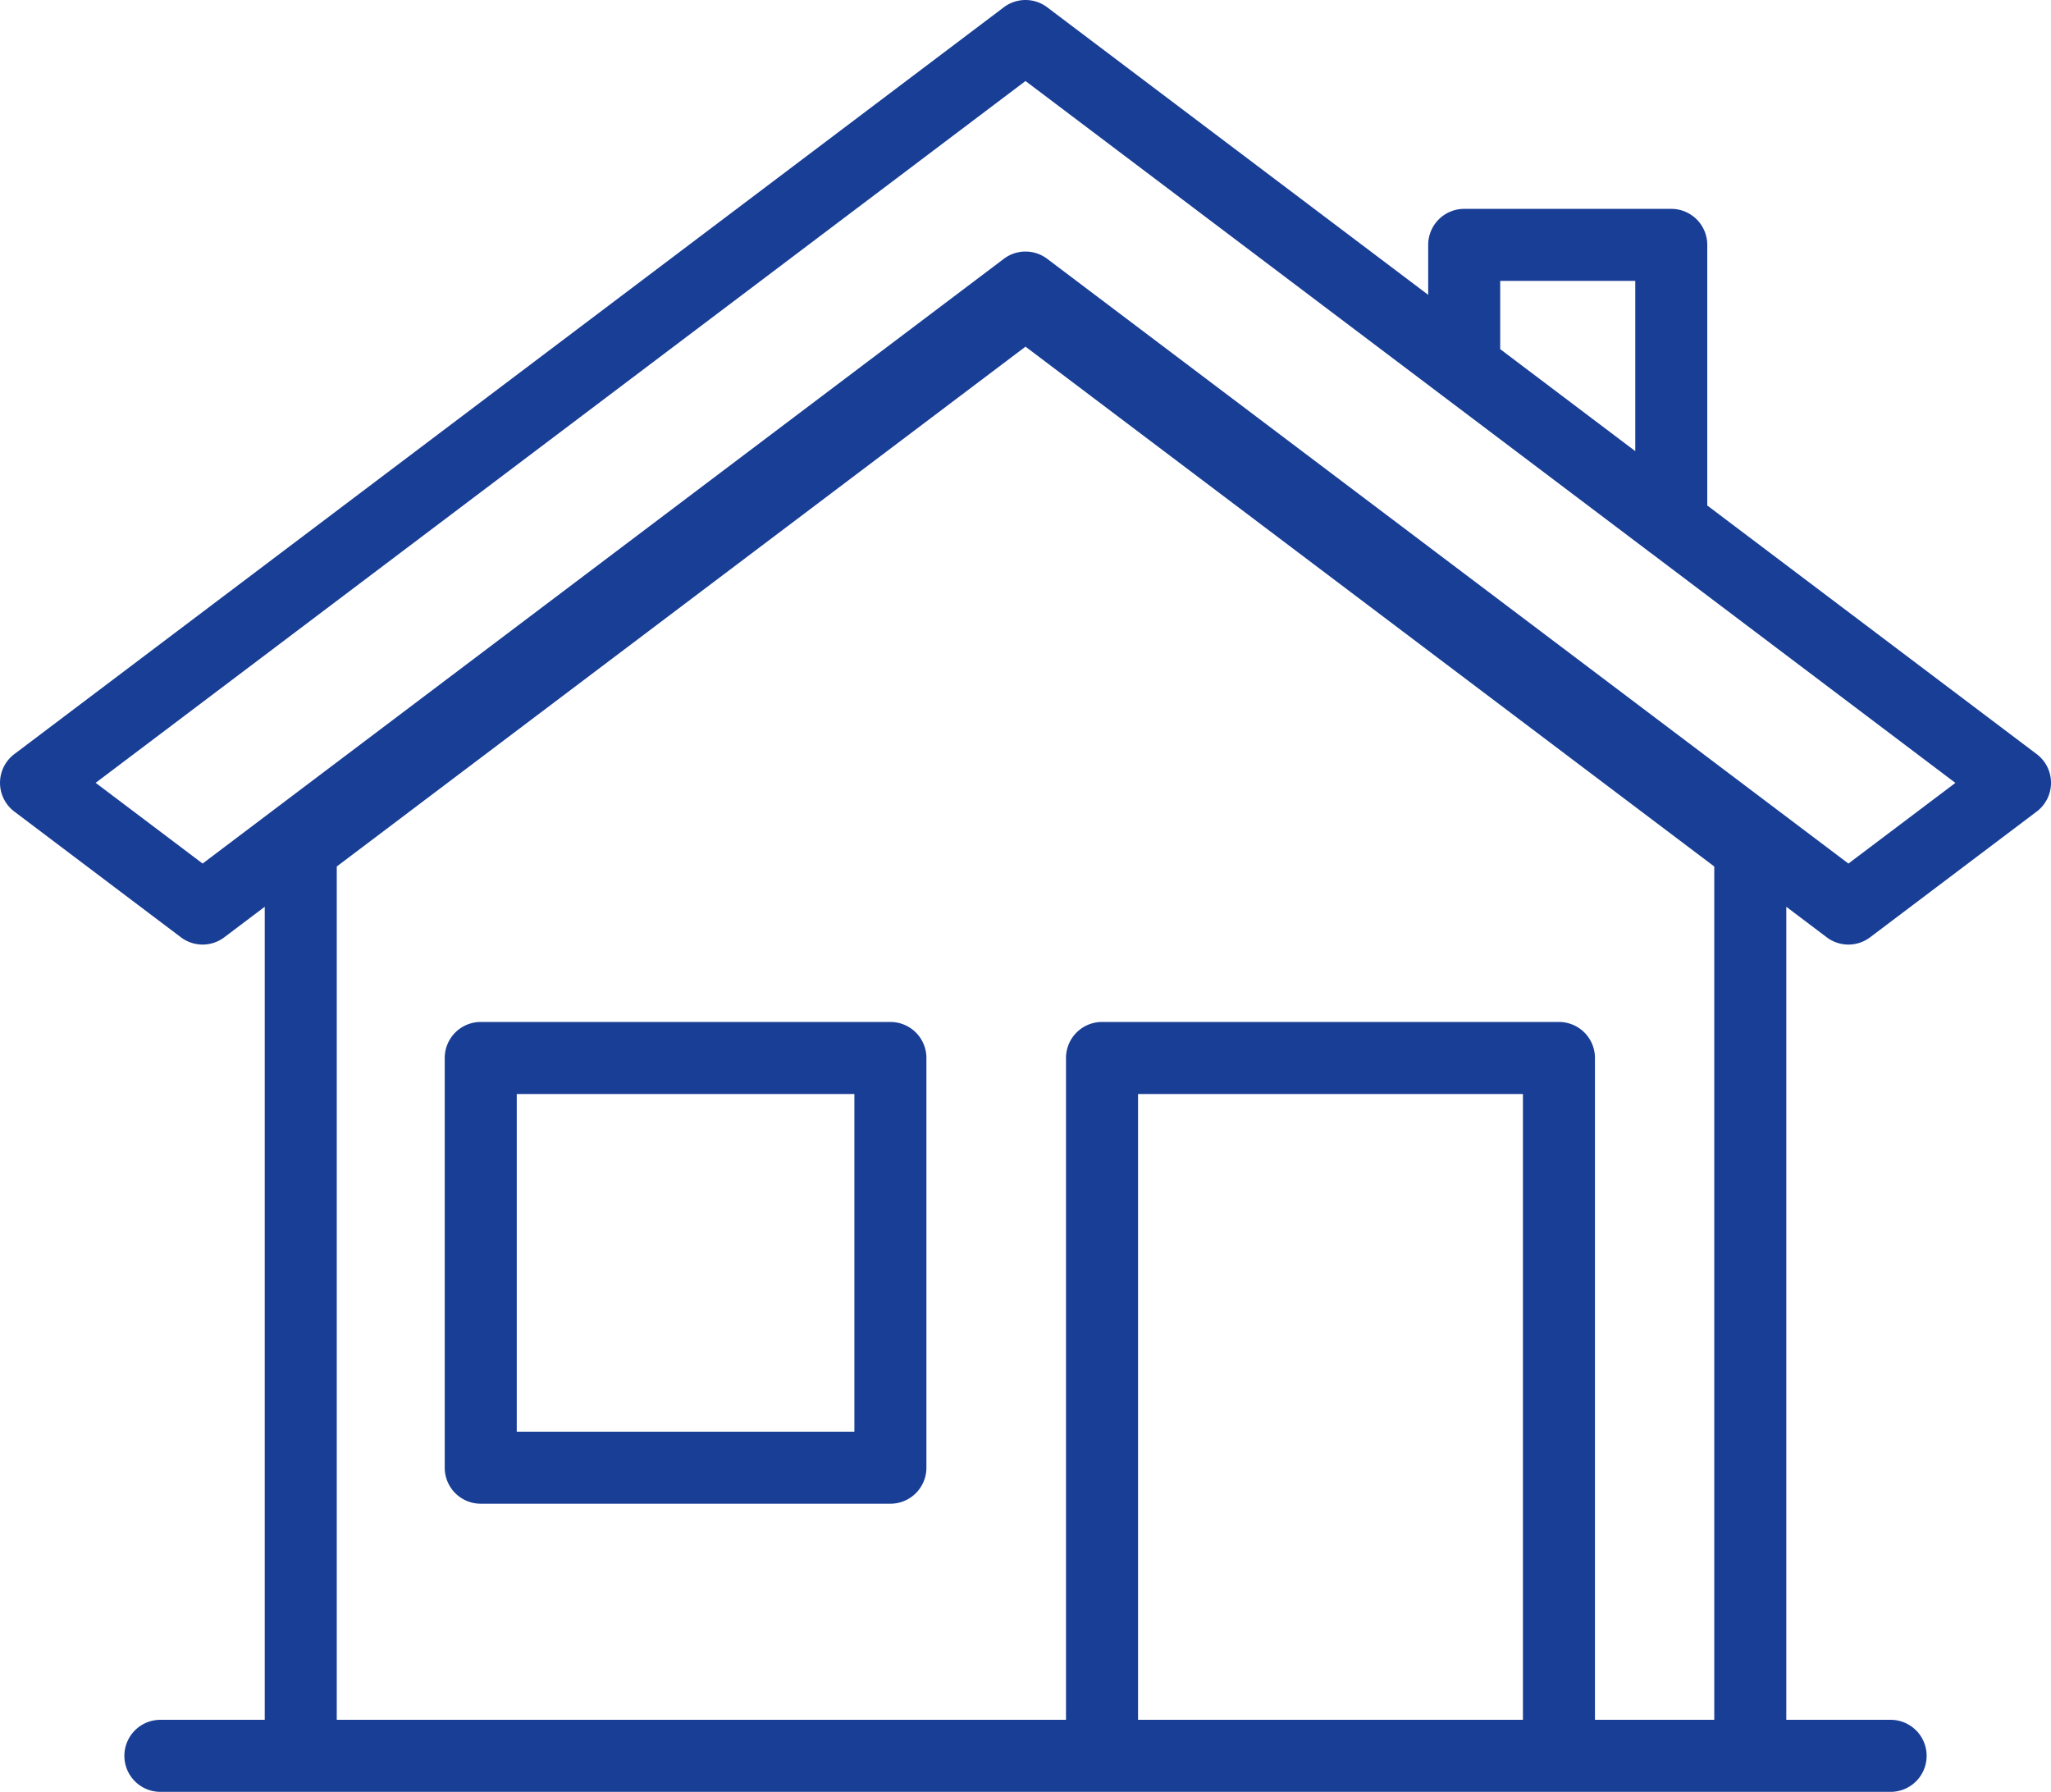 <svg xmlns="http://www.w3.org/2000/svg" xmlns:xlink="http://www.w3.org/1999/xlink" width="139.235" height="121.625" viewBox="0 0 139.235 121.625">
  <defs>
    <clipPath id="clip-path">
      <rect id="Rechteck_156" data-name="Rechteck 156" width="139.235" height="121.625" transform="translate(0 0)" fill="#193e96"/>
    </clipPath>
  </defs>
  <g id="Gruppe_57" data-name="Gruppe 57" transform="translate(0 -0.001)">
    <g id="Gruppe_56" data-name="Gruppe 56" transform="translate(0 0.001)" clip-path="url(#clip-path)">
      <path id="Pfad_60" data-name="Pfad 60" d="M138.265,51.189,115.9,34.312V16.623a2.445,2.445,0,0,0-2.445-2.445H99.4a2.445,2.445,0,0,0-2.445,2.445v3.391L71.125.522A2.442,2.442,0,0,0,68.147.494L1.012,51.158a2.443,2.443,0,0,0-.041,3.928l11.276,8.509a2.442,2.442,0,0,0,2.978.028l2.747-2.073v55.187H10.889a2.445,2.445,0,1,0,0,4.89H128.347a2.445,2.445,0,0,0,0-4.89h-7.082V61.55l2.71,2.045a2.442,2.442,0,0,0,2.978.028l11.271-8.506a2.442,2.442,0,0,0,.042-3.928M101.844,19.068h9.168V30.622L101.844,23.7Zm1.542,97.669H77.257V74.259h26.129Zm4.89,0V71.814a2.445,2.445,0,0,0-2.445-2.445H74.812a2.445,2.445,0,0,0-2.445,2.445v44.922H22.861V58.816L69.618,23.531l23.13,17.455,23.627,17.83v57.92Zm17.206-58.12L71.089,17.568a2.442,2.442,0,0,0-2.978.028L13.754,58.616l-7.26-5.479L69.618,5.5,97.928,26.865l13.951,10.528a2.444,2.444,0,0,0,.2.149l20.666,15.6Z" transform="translate(0 -0.001)" fill="#193e96"/>
      <path id="Pfad_61" data-name="Pfad 61" d="M283.112,580.91H255.3a2.445,2.445,0,0,0-2.445,2.445v27.81a2.445,2.445,0,0,0,2.445,2.445h27.81a2.445,2.445,0,0,0,2.445-2.445v-27.81a2.445,2.445,0,0,0-2.445-2.445m-2.445,27.81h-22.92V585.8h22.92Z" transform="translate(-222.664 -511.542)" fill="#193e96"/>
    </g>
  </g>
</svg>
